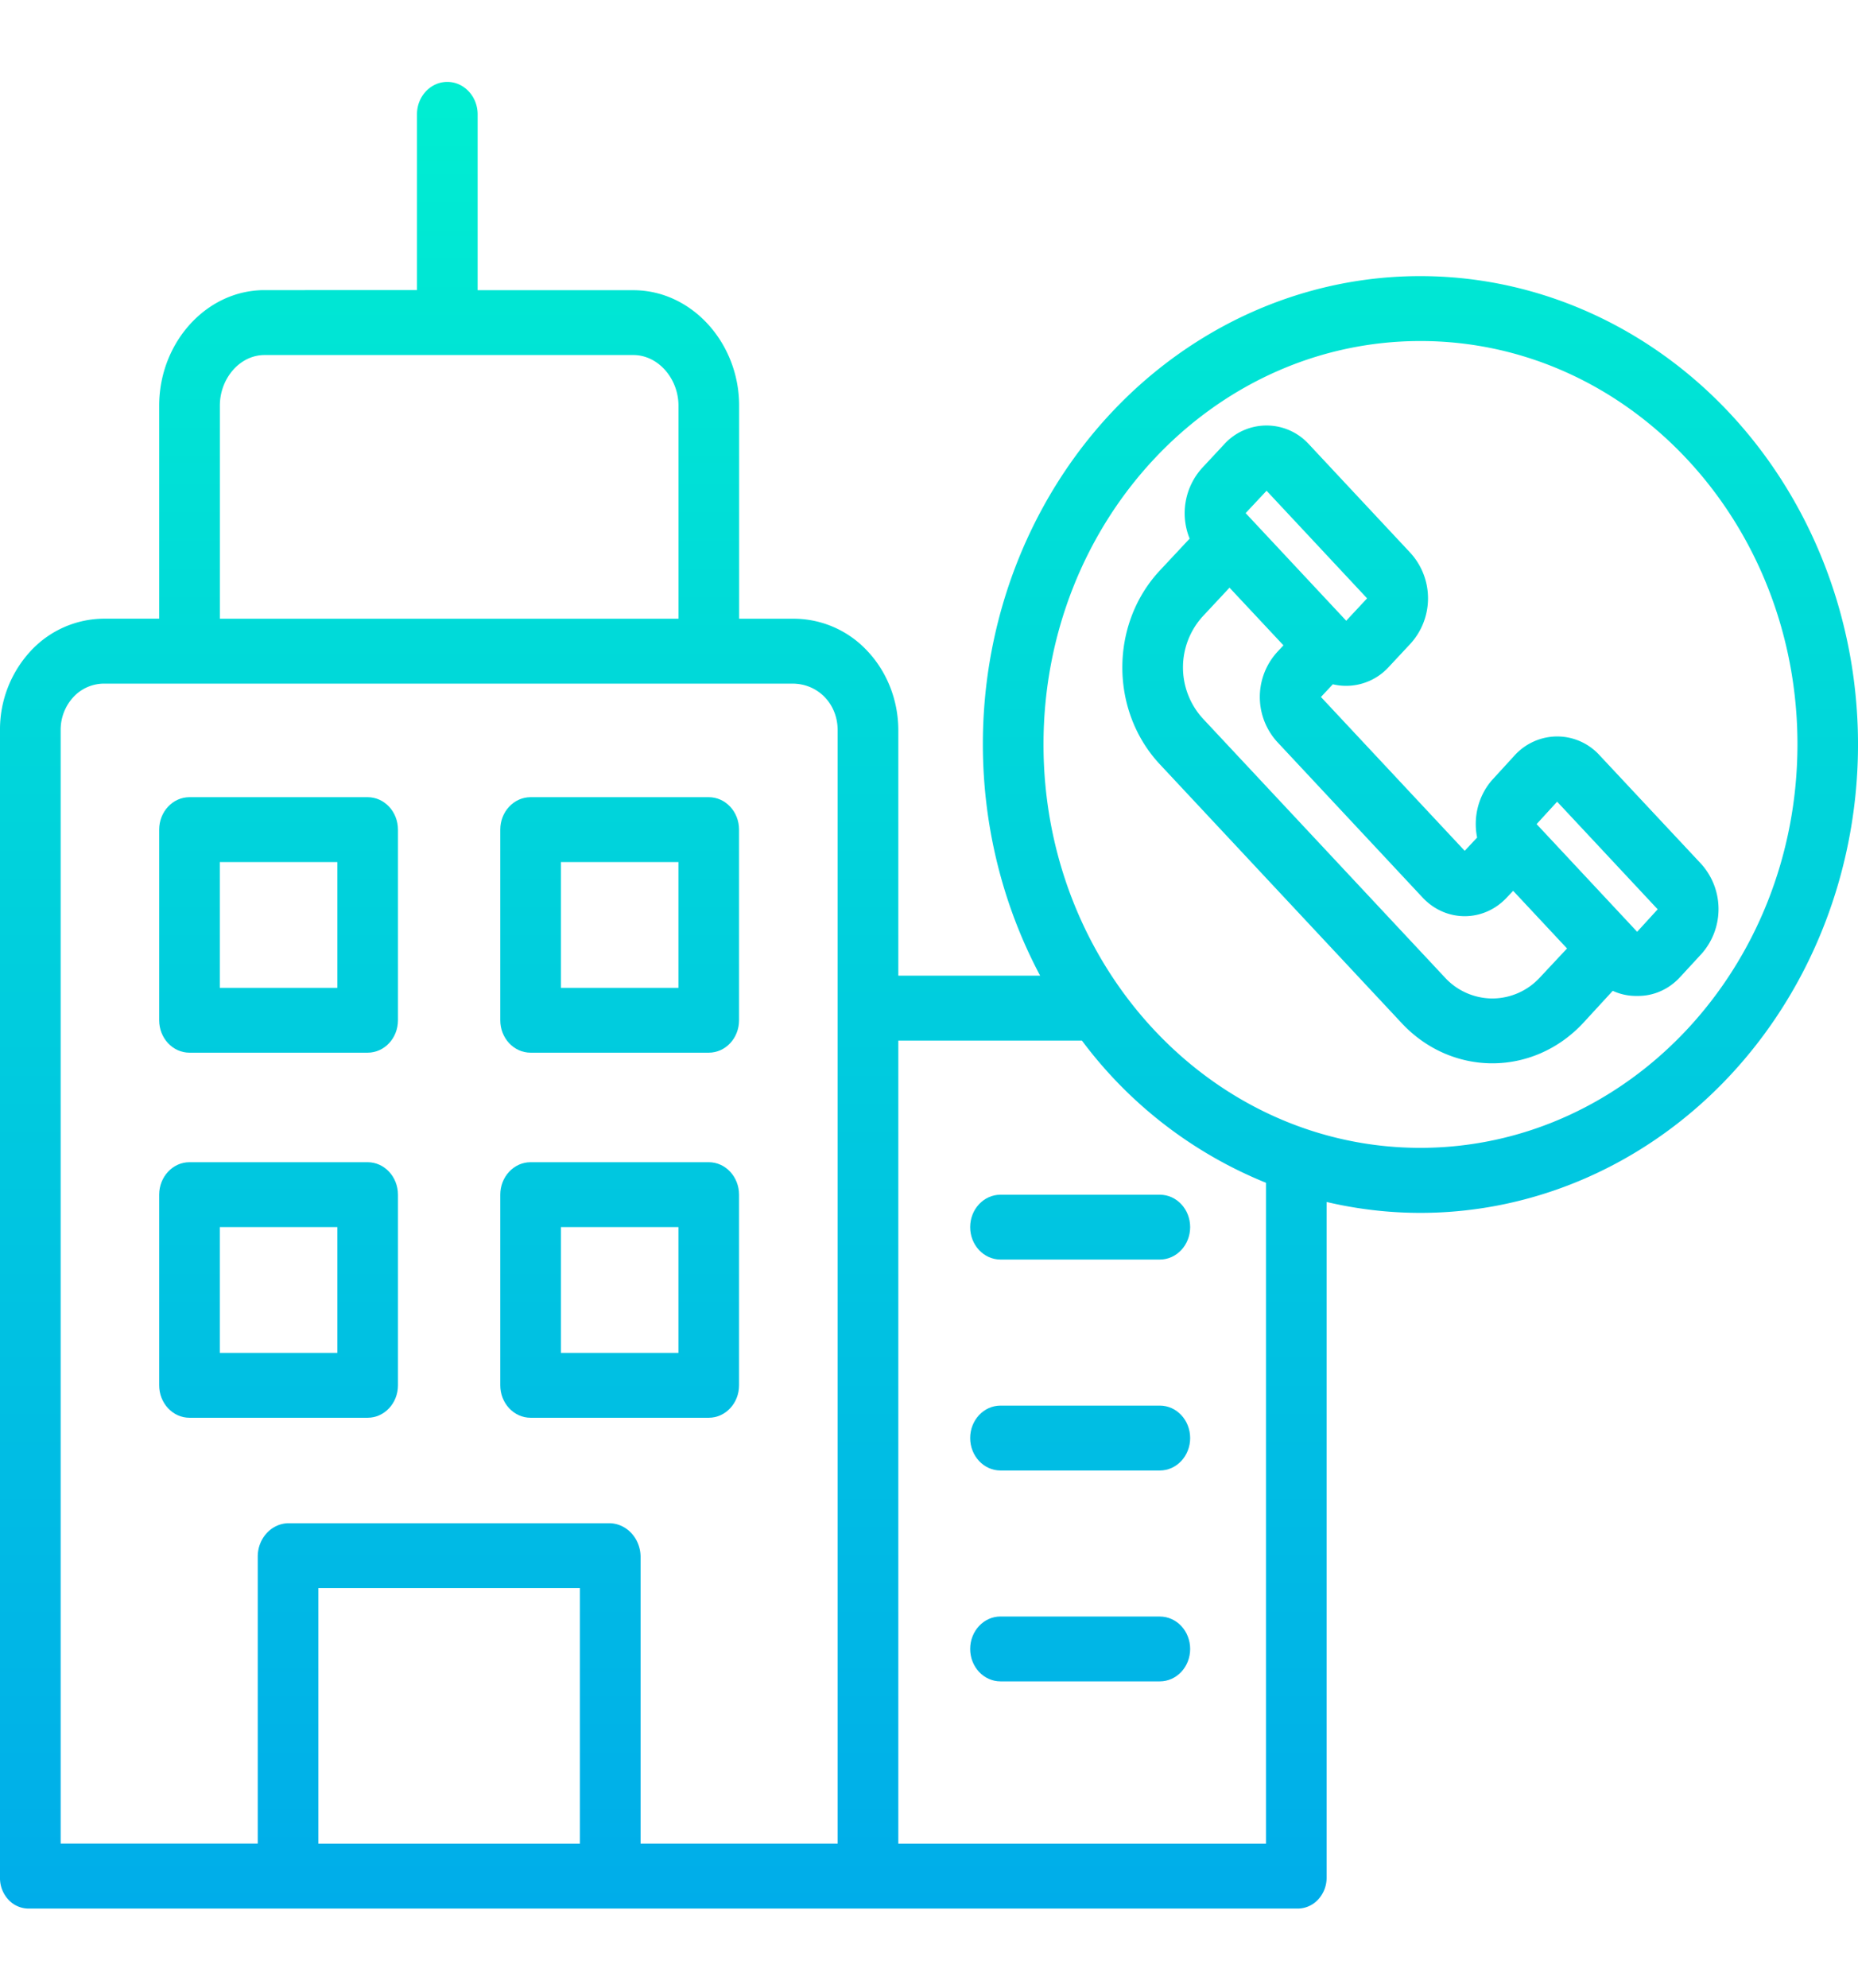 <svg width="43" height="46" fill="none" xmlns="http://www.w3.org/2000/svg"><g clip-path="url(#a)"><path d="M22.453 28.39c0 .414.314.75.702.75h3.687c.388 0 .702-.336.702-.75 0-.415-.314-.75-.702-.75h-3.687c-.388 0-.702.335-.702.75z" fill="url(#b)"/><path d="M26.842 32.519h-3.687c-.388 0-.702.336-.702.75 0 .415.314.751.702.751h3.687c.388 0 .702-.336.702-.75 0-.415-.314-.751-.702-.751z" fill="url(#c)"/><path d="M26.842 37.398h-3.687c-.388 0-.702.336-.702.751s.314.75.702.75h3.687c.388 0 .702-.335.702-.75s-.314-.75-.702-.75z" fill="url(#d)"/><path d="M9.21 19.194c0-.415-.314-.751-.702-.751H4.385c-.387 0-.701.336-.701.75v4.411c0 .415.314.75.701.75h4.123c.388 0 .702-.335.702-.75v-4.41zm-1.404 3.66H5.087v-2.91h2.72v2.91z" fill="url(#e)"/><path d="M17.104 19.194c0-.415-.314-.751-.701-.751H12.28c-.388 0-.702.336-.702.75v4.411c0 .415.314.75.702.75h4.123c.387 0 .701-.335.701-.75v-4.41zm-1.403 3.66h-2.72v-2.91h2.72v2.91z" fill="url(#f)"/><path d="M9.21 27.64c0-.415-.314-.752-.702-.752H4.385c-.387 0-.701.337-.701.751v4.41c0 .415.314.751.701.751h4.123c.388 0 .702-.336.702-.75v-4.41zm-1.404 3.659H5.087v-2.91h2.72v2.91z" fill="url(#g)"/><path d="M17.104 27.64c0-.415-.314-.752-.701-.752H12.28c-.388 0-.702.337-.702.751v4.41c0 .415.314.751.702.751h4.123c.387 0 .701-.336.701-.75v-4.41zm-1.403 3.659h-2.72v-2.91h2.72v2.91z" fill="url(#h)"/><path d="M36.03 17.038a1.338 1.338 0 0 0-.985.447l-.498.544c-.324.357-.46.862-.362 1.348l-.287.307-3.327-3.559.275-.294a1.334 1.334 0 0 0 1.29-.396l.507-.543a1.56 1.56 0 0 0 0-2.099l-2.35-2.514a1.324 1.324 0 0 0-1.962 0l-.506.543a1.56 1.56 0 0 0-.293 1.639l-.689.737c-1.158 1.239-1.158 3.247 0 4.485l5.599 5.99c1.158 1.236 3.034 1.236 4.192 0l.69-.75c.178.082.37.122.565.118h.008c.37.005.725-.152.984-.434l.498-.54a1.56 1.56 0 0 0-.011-2.083l-2.35-2.512a1.328 1.328 0 0 0-.989-.434zm-6.718-5.685 2.327 2.49-.483.518-2.328-2.49.485-.518zM34.538 23.1a1.5 1.5 0 0 1-1.103-.49l-5.6-5.989a1.753 1.753 0 0 1 0-2.361l.62-.664 1.248 1.334-.135.145a1.544 1.544 0 0 0-.005 2.094l3.364 3.6c.54.572 1.41.57 1.947-.006l.145-.154 1.247 1.334-.625.668a1.5 1.5 0 0 1-1.103.489zm3.35-1.544-2.326-2.49.475-.519 2.327 2.49-.475.52z" fill="url(#i)"/><path d="M32.874 6.388c-3.606-.003-6.941 2.047-8.755 5.382-1.813 3.334-1.831 7.45-.047 10.802H20.79v-5.675c0-.691-.259-1.353-.718-1.838a2.333 2.333 0 0 0-1.728-.745h-1.238v-4.93c0-1.448-1.095-2.67-2.449-2.67h-3.603V2.646c0-.415-.315-.751-.702-.751-.388 0-.702.336-.702.75v4.067H6.123c-1.355 0-2.439 1.223-2.439 2.671v4.93H2.436a2.328 2.328 0 0 0-1.724.746A2.67 2.67 0 0 0 0 16.897v26.539a.733.733 0 0 0 .197.516.638.638 0 0 0 .485.203h29.33a.645.645 0 0 0 .488-.203.74.74 0 0 0 .202-.516V27.808c3.79.89 7.721-.616 10.124-3.875 2.402-3.26 2.852-7.701 1.16-11.436-1.693-3.735-5.231-6.107-9.112-6.109zM5.088 9.384c0-.62.455-1.17 1.035-1.17h8.533c.581 0 1.046.55 1.046 1.17v4.93H5.088v-4.93zm8.333 33.27H7.368V36.74h6.053v5.912zm1.404 0V36.01c-.006-.422-.323-.763-.718-.77H6.672c-.392.008-.706.35-.707.77v6.642H1.404V16.897a1.113 1.113 0 0 1 .3-.776.969.969 0 0 1 .732-.305h15.907c.58 0 1.043.46 1.043 1.08v25.757h-4.561zm14.473 0H20.79v-18.58h4.249a9.99 9.99 0 0 0 4.26 3.29v15.29zm3.576-16.098c-4.818 0-8.724-4.178-8.724-9.333 0-5.154 3.906-9.333 8.724-9.333 4.819 0 8.725 4.178 8.725 9.333-.005 5.152-3.908 9.328-8.725 9.333z" fill="url(#j)"/></g><defs><linearGradient id="b" x1="24.999" y1="1.096" x2="24.999" y2="44.78" gradientUnits="userSpaceOnUse"><stop stop-color="#00EFD1"/><stop offset="1" stop-color="#00ACEA"/></linearGradient><linearGradient id="c" x1="24.999" y1="1.096" x2="24.999" y2="44.78" gradientUnits="userSpaceOnUse"><stop stop-color="#00EFD1"/><stop offset="1" stop-color="#00ACEA"/></linearGradient><linearGradient id="d" x1="24.999" y1="1.096" x2="24.999" y2="44.78" gradientUnits="userSpaceOnUse"><stop stop-color="#00EFD1"/><stop offset="1" stop-color="#00ACEA"/></linearGradient><linearGradient id="e" x1="6.447" y1="1.096" x2="6.447" y2="44.78" gradientUnits="userSpaceOnUse"><stop stop-color="#00EFD1"/><stop offset="1" stop-color="#00ACEA"/></linearGradient><linearGradient id="f" x1="14.341" y1="1.096" x2="14.341" y2="44.78" gradientUnits="userSpaceOnUse"><stop stop-color="#00EFD1"/><stop offset="1" stop-color="#00ACEA"/></linearGradient><linearGradient id="g" x1="6.447" y1="1.096" x2="6.447" y2="44.78" gradientUnits="userSpaceOnUse"><stop stop-color="#00EFD1"/><stop offset="1" stop-color="#00ACEA"/></linearGradient><linearGradient id="h" x1="14.341" y1="1.096" x2="14.341" y2="44.78" gradientUnits="userSpaceOnUse"><stop stop-color="#00EFD1"/><stop offset="1" stop-color="#00ACEA"/></linearGradient><linearGradient id="i" x1="32.873" y1="1.096" x2="32.873" y2="44.78" gradientUnits="userSpaceOnUse"><stop stop-color="#00EFD1"/><stop offset="1" stop-color="#00ACEA"/></linearGradient><linearGradient id="j" x1="21.5" y1="1.096" x2="21.5" y2="44.78" gradientUnits="userSpaceOnUse"><stop stop-color="#00EFD1"/><stop offset="1" stop-color="#00ACEA"/></linearGradient><clipPath id="a"><path fill="#fff" d="M0 0h43v46H0z"/></clipPath></defs></svg>